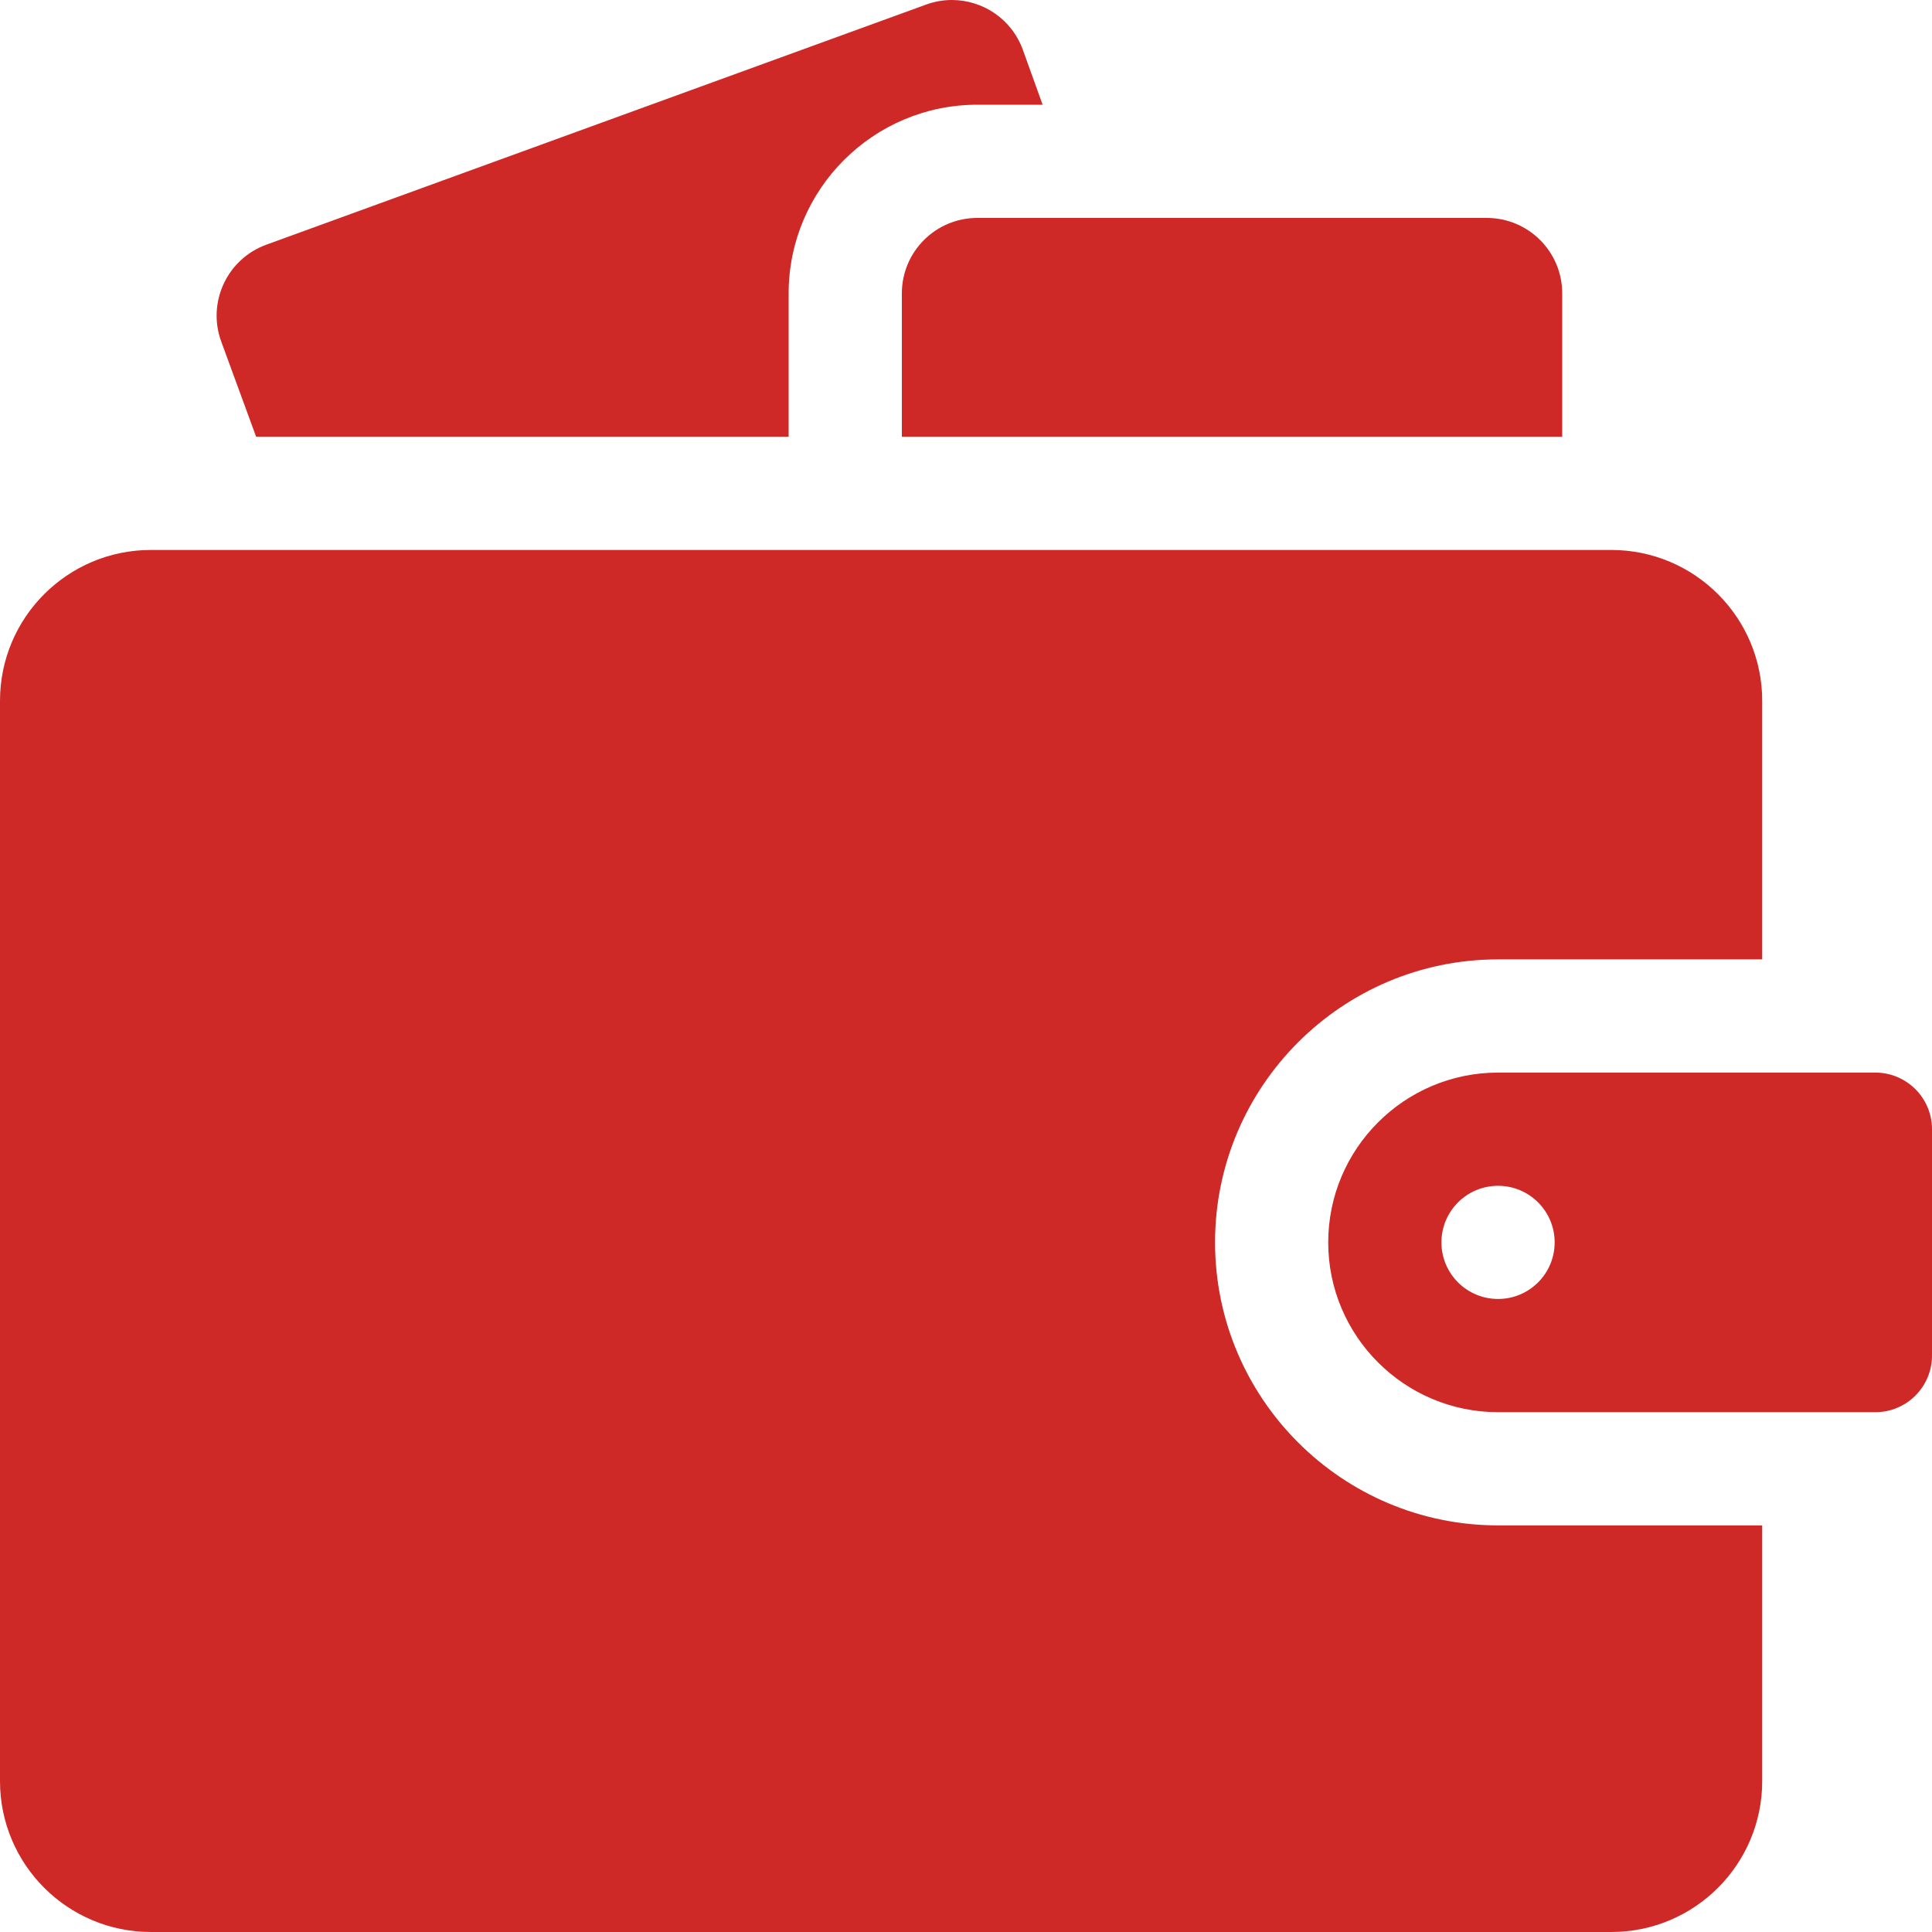 <?xml version="1.0" encoding="UTF-8"?> <svg xmlns="http://www.w3.org/2000/svg" width="35" height="35" viewBox="0 0 35 35" fill="none"> <g clip-path="url(#clip0_312_275)"> <path d="M14.287 5.315C14.287 3.43 15.82 1.897 17.705 1.897H18.888L18.531 0.905C18.331 0.347 17.805 0 17.245 0C17.089 0 16.931 0.027 16.777 0.083L4.824 4.433C4.114 4.692 3.748 5.478 4.008 6.188L4.64 7.912H14.287V5.315Z" fill="#CE2927"></path> <path d="M17.705 3.948C16.95 3.948 16.338 4.56 16.338 5.315V7.912H28.301V5.315C28.301 4.56 27.689 3.948 26.934 3.948H17.705Z" fill="#CE2927"></path> <path d="M31.924 27.634H27.139C24.312 27.634 22.012 25.334 22.012 22.507C22.012 19.68 24.312 17.38 27.139 17.38H31.924V12.697C31.924 11.187 30.7 9.963 29.189 9.963H2.734C1.224 9.963 0 11.187 0 12.697V32.266C0 33.776 1.224 35 2.734 35H29.189C30.7 35 31.924 33.776 31.924 32.266V27.634Z" fill="#CE2927"></path> <path d="M33.975 19.431H27.139C25.442 19.431 24.062 20.811 24.062 22.507C24.062 24.203 25.442 25.583 27.139 25.583H33.975C34.54 25.583 35 25.123 35 24.558V20.456C35 19.891 34.54 19.431 33.975 19.431ZM27.139 23.532C26.572 23.532 26.113 23.073 26.113 22.507C26.113 21.941 26.572 21.482 27.139 21.482C27.705 21.482 28.164 21.941 28.164 22.507C28.164 23.073 27.705 23.532 27.139 23.532Z" fill="#CE2927"></path> </g> <defs> <clipPath id="clip0_312_275"> <rect width="35" height="35" fill="white"></rect> </clipPath> </defs> </svg> 